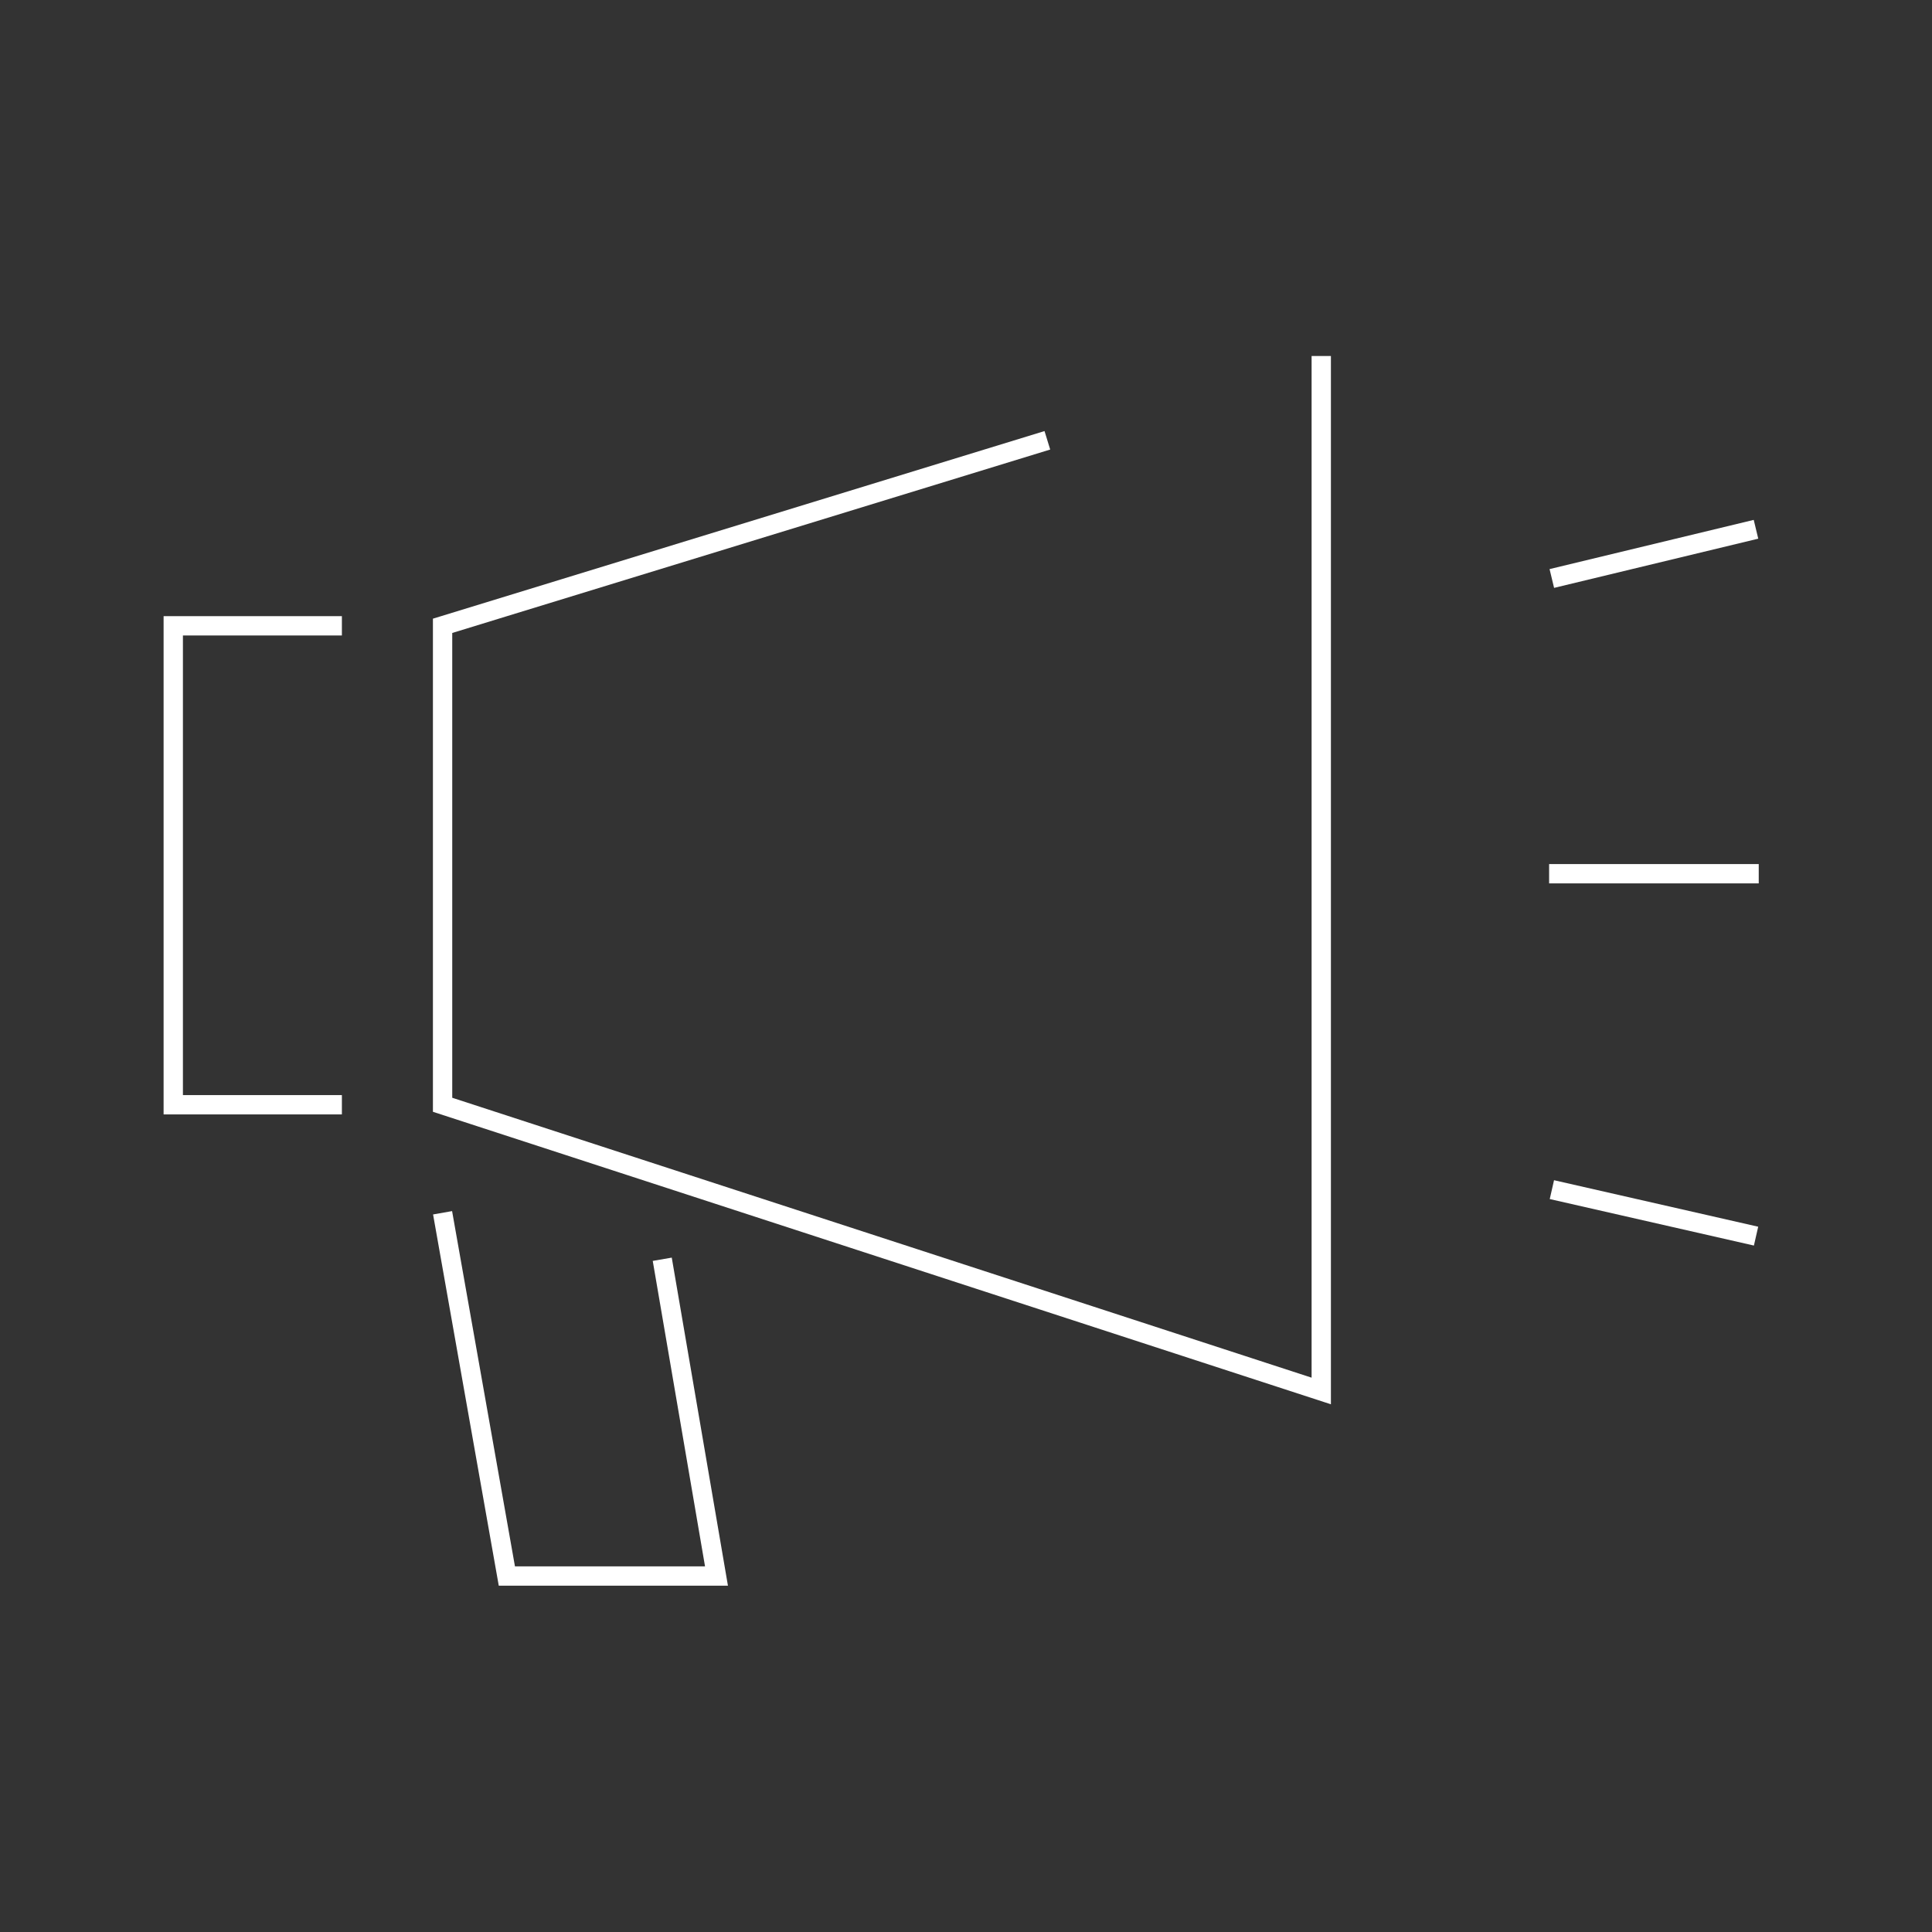 <?xml version="1.0" encoding="UTF-8"?> <svg xmlns="http://www.w3.org/2000/svg" id="Capa_1" data-name="Capa 1" viewBox="0 0 500 500"><rect x="0" y="0" width="500" height="500" fill="#333333" stroke="none"/><defs><style>.cls-1{fill:#fff;}</style></defs><polygon class="cls-1" points="88.48 288.41 42.34 288.41 42.34 159.46 88.48 159.46 88.48 164.46 47.34 164.46 47.34 283.41 88.48 283.41 88.48 288.41"></polygon><polygon class="cls-1" points="344.44 363.43 112.04 287.73 112.04 160.11 113.81 159.57 270.32 111.56 271.79 116.34 117.04 163.81 117.04 284.1 268.52 333.43 339.44 356.54 339.44 92.14 344.44 92.14 344.44 363.43"></polygon><polygon class="cls-1" points="188.39 410.37 129.08 410.37 112.08 314.3 117 313.43 133.27 405.37 182.46 405.37 168.93 326.32 173.85 325.47 188.39 410.37"></polygon><rect class="cls-1" x="400.91" y="223.62" width="54.25" height="5"></rect><rect class="cls-1" x="425.53" y="286.77" width="5" height="54.19" transform="translate(26.97 661.54) rotate(-77.17)"></rect><rect class="cls-1" x="400.86" y="140.82" width="54.35" height="5" transform="translate(-21.67 104.3) rotate(-13.55)"></rect></svg> 